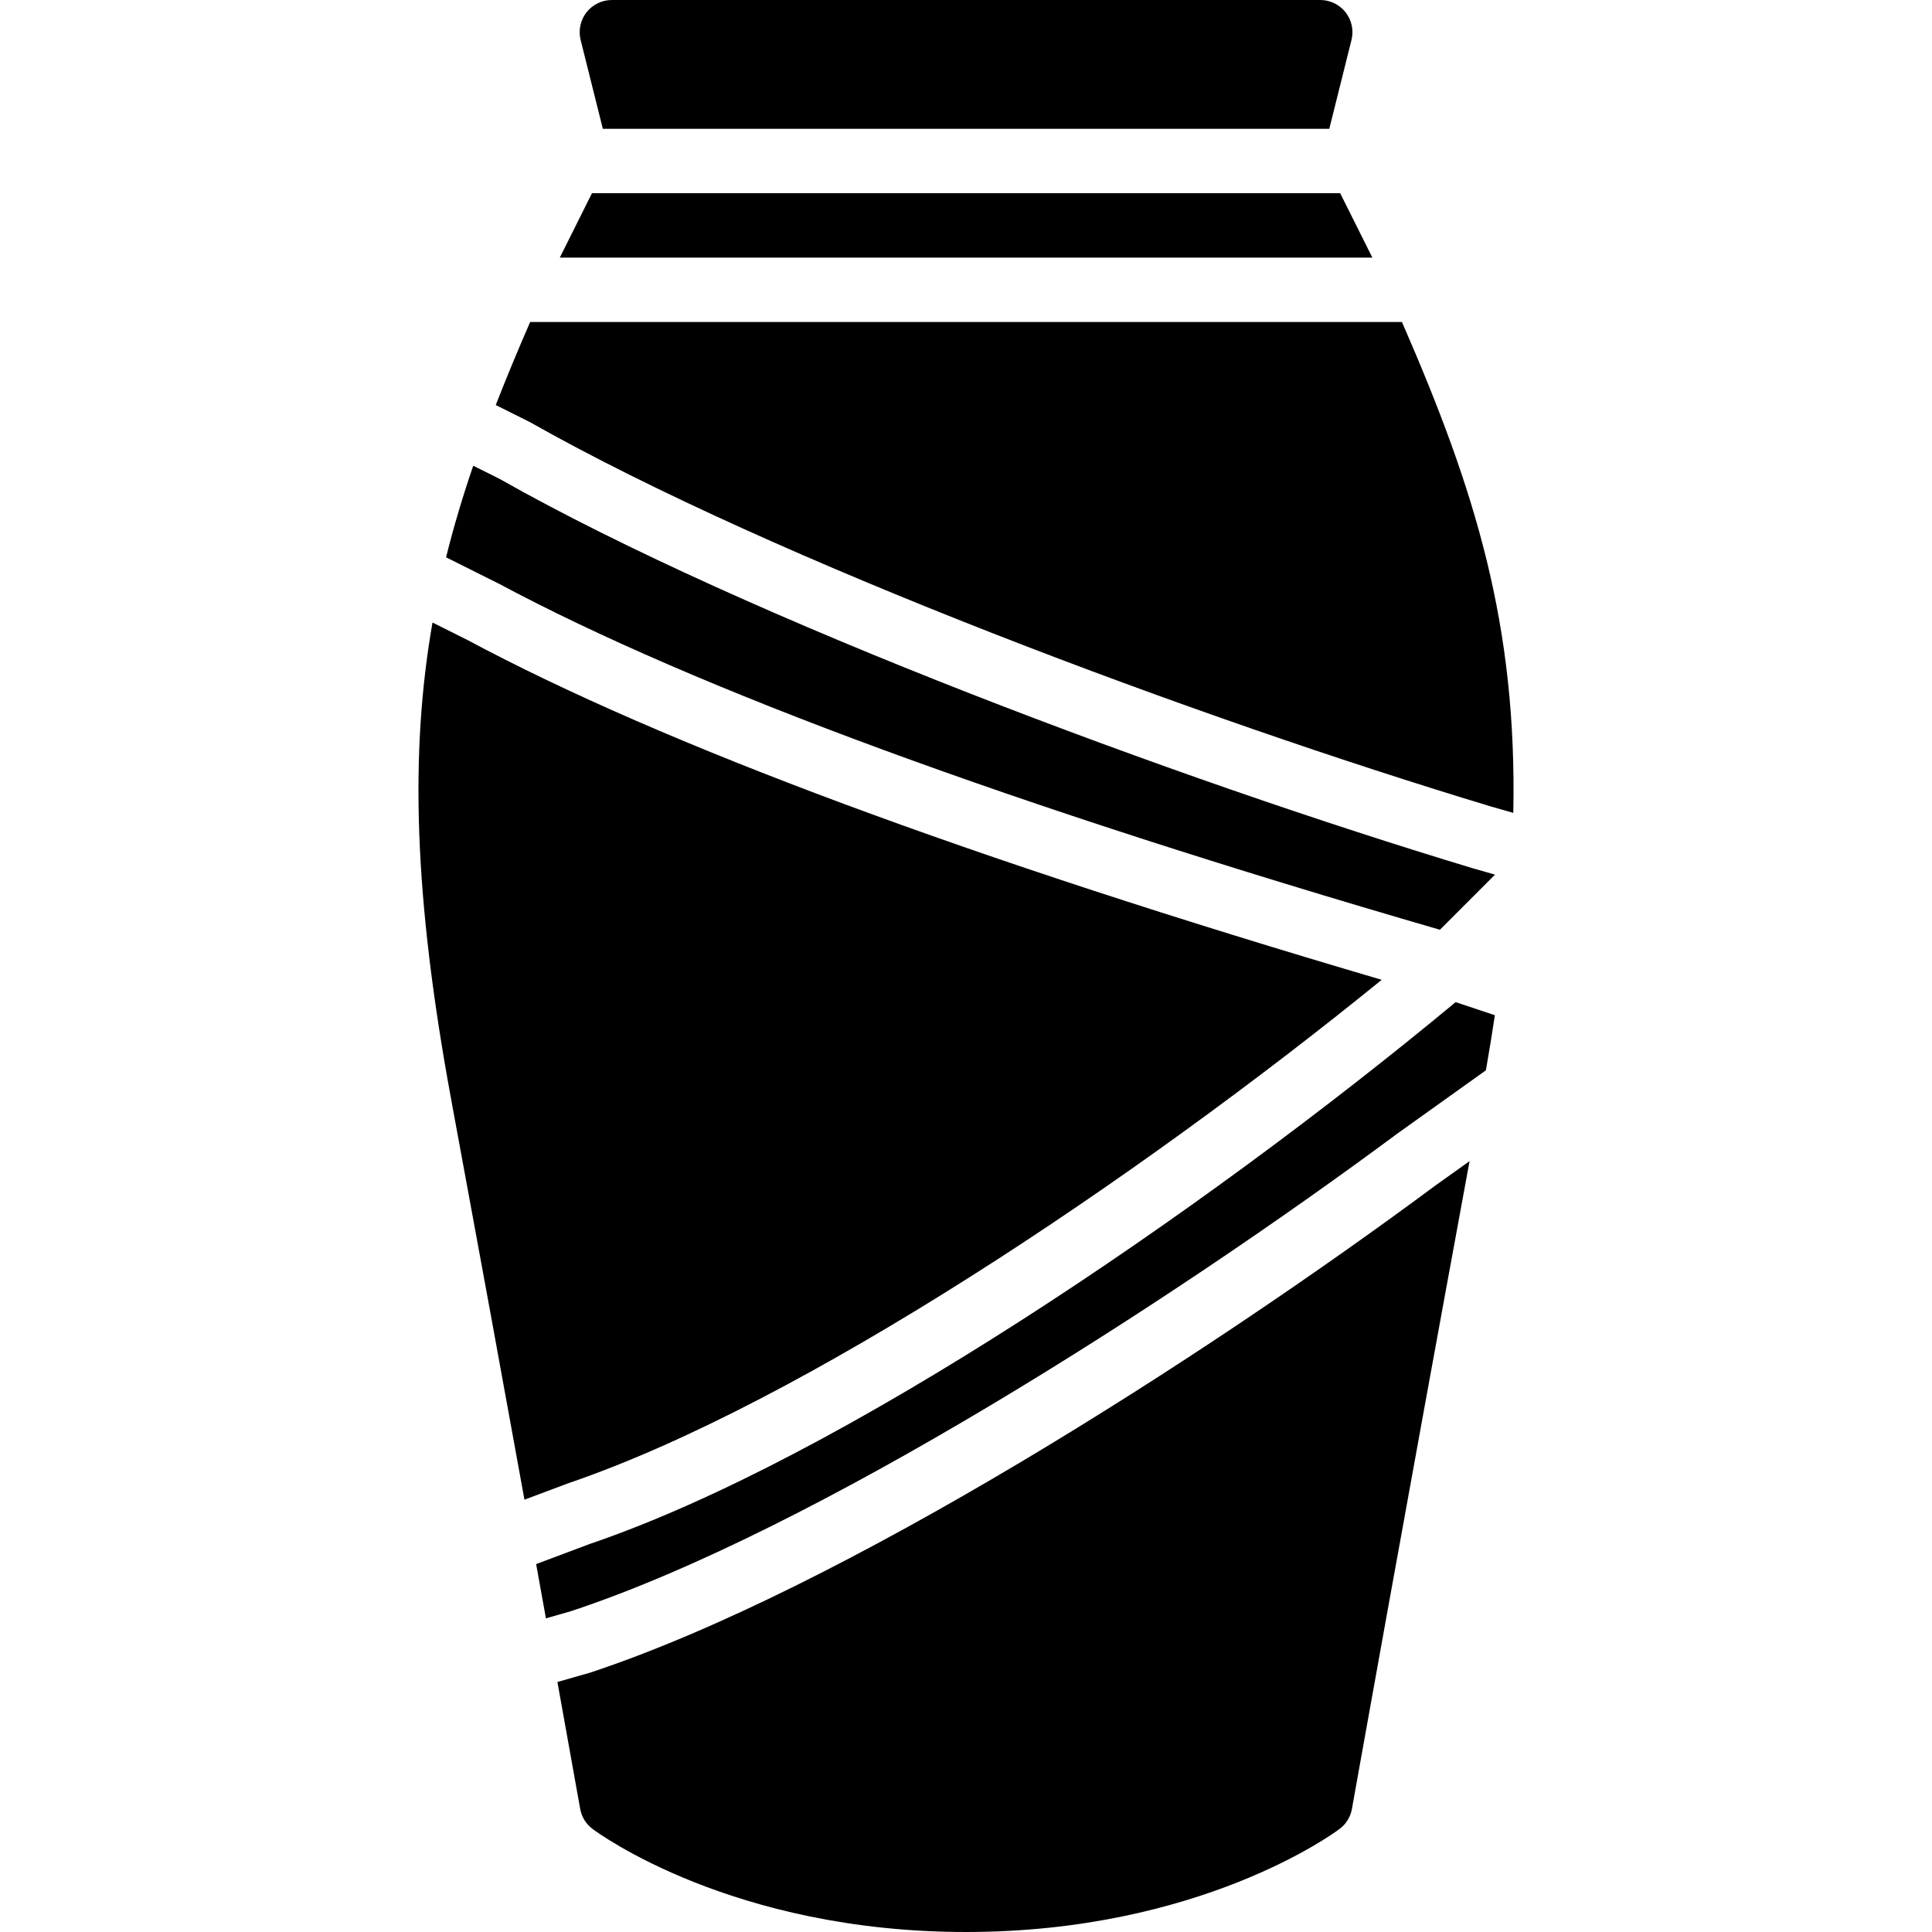 <?xml version="1.0" encoding="iso-8859-1"?>
<!-- Uploaded to: SVG Repo, www.svgrepo.com, Generator: SVG Repo Mixer Tools -->
<svg fill="#000000" height="800px" width="800px" version="1.1" id="Layer_1" xmlns="http://www.w3.org/2000/svg" xmlns:xlink="http://www.w3.org/1999/xlink" 
	 viewBox="0 0 512.004 512.004" xml:space="preserve">
<g transform="translate(-1 -1)">
	<g>
		<g>
			<path d="M157.368,410.142l-14.285,5.359c0.905,5.018,1.775,9.83,2.594,14.379l6.596-1.886
				c64.41-21.274,158.353-81.536,219.128-126.643l23.381-16.708c0.87-4.983,1.673-9.882,2.381-14.601l-10.402-3.465
				C319.246,322.632,223.826,387.52,157.368,410.142z"/>
			<path d="M133.351,127.889l-6.938-3.465c-2.782,8.115-5.18,16.145-7.202,24.269l13.628,6.81c0.034,0.017,0.051,0.051,0.085,0.068
				c0.043,0.017,0.085,0.017,0.128,0.034c52.284,28.015,136.26,58.897,249.54,91.793l14.601-14.609l-5.982-1.715
				C313.242,207.556,199.382,165.274,133.351,127.889z"/>
			<path d="M367.17,260.662c-108.911-32.017-190.481-62.31-242.185-90.001l-9.37-4.685c-5.999,34.389-5.018,72.431,5.009,126.712
				c7.177,38.793,13.85,75.358,19.362,105.745l11.631-4.361C213.613,372.969,302.018,313.62,367.17,260.662z"/>
			<polygon points="356.16,52.2 157.879,52.2 149.355,69.267 364.693,69.267 			"/>
			<path d="M157.29,444.302l-8.568,2.449c3.746,20.821,5.973,33.289,6.033,33.613c0.375,2.125,1.545,4.036,3.277,5.325
				c1.485,1.118,37.12,27.315,98.987,27.315s97.502-26.197,98.987-27.315c1.732-1.289,2.901-3.2,3.277-5.325
				c0.145-0.811,13.884-77.858,31.172-171.656l-9.011,6.434C319.773,360.915,223.961,422.286,157.29,444.302z"/>
			<path d="M160.758,35.133h192.521l5.879-23.535c0.64-2.551,0.068-5.248-1.544-7.313C355.992,2.212,353.509,1,350.889,1H163.156
				c-2.628,0-5.111,1.212-6.733,3.285c-1.613,2.065-2.185,4.762-1.545,7.313L160.758,35.133z"/>
			<path d="M372.533,86.333H141.501c-3.302,7.561-6.323,14.848-9.122,22.007l8.986,4.489
				c65.297,36.949,177.69,78.652,254.652,101.871l6.025,1.724C403.048,166.649,392.049,131.048,372.533,86.333z"/>
		</g>
	</g>
</g>
</svg>